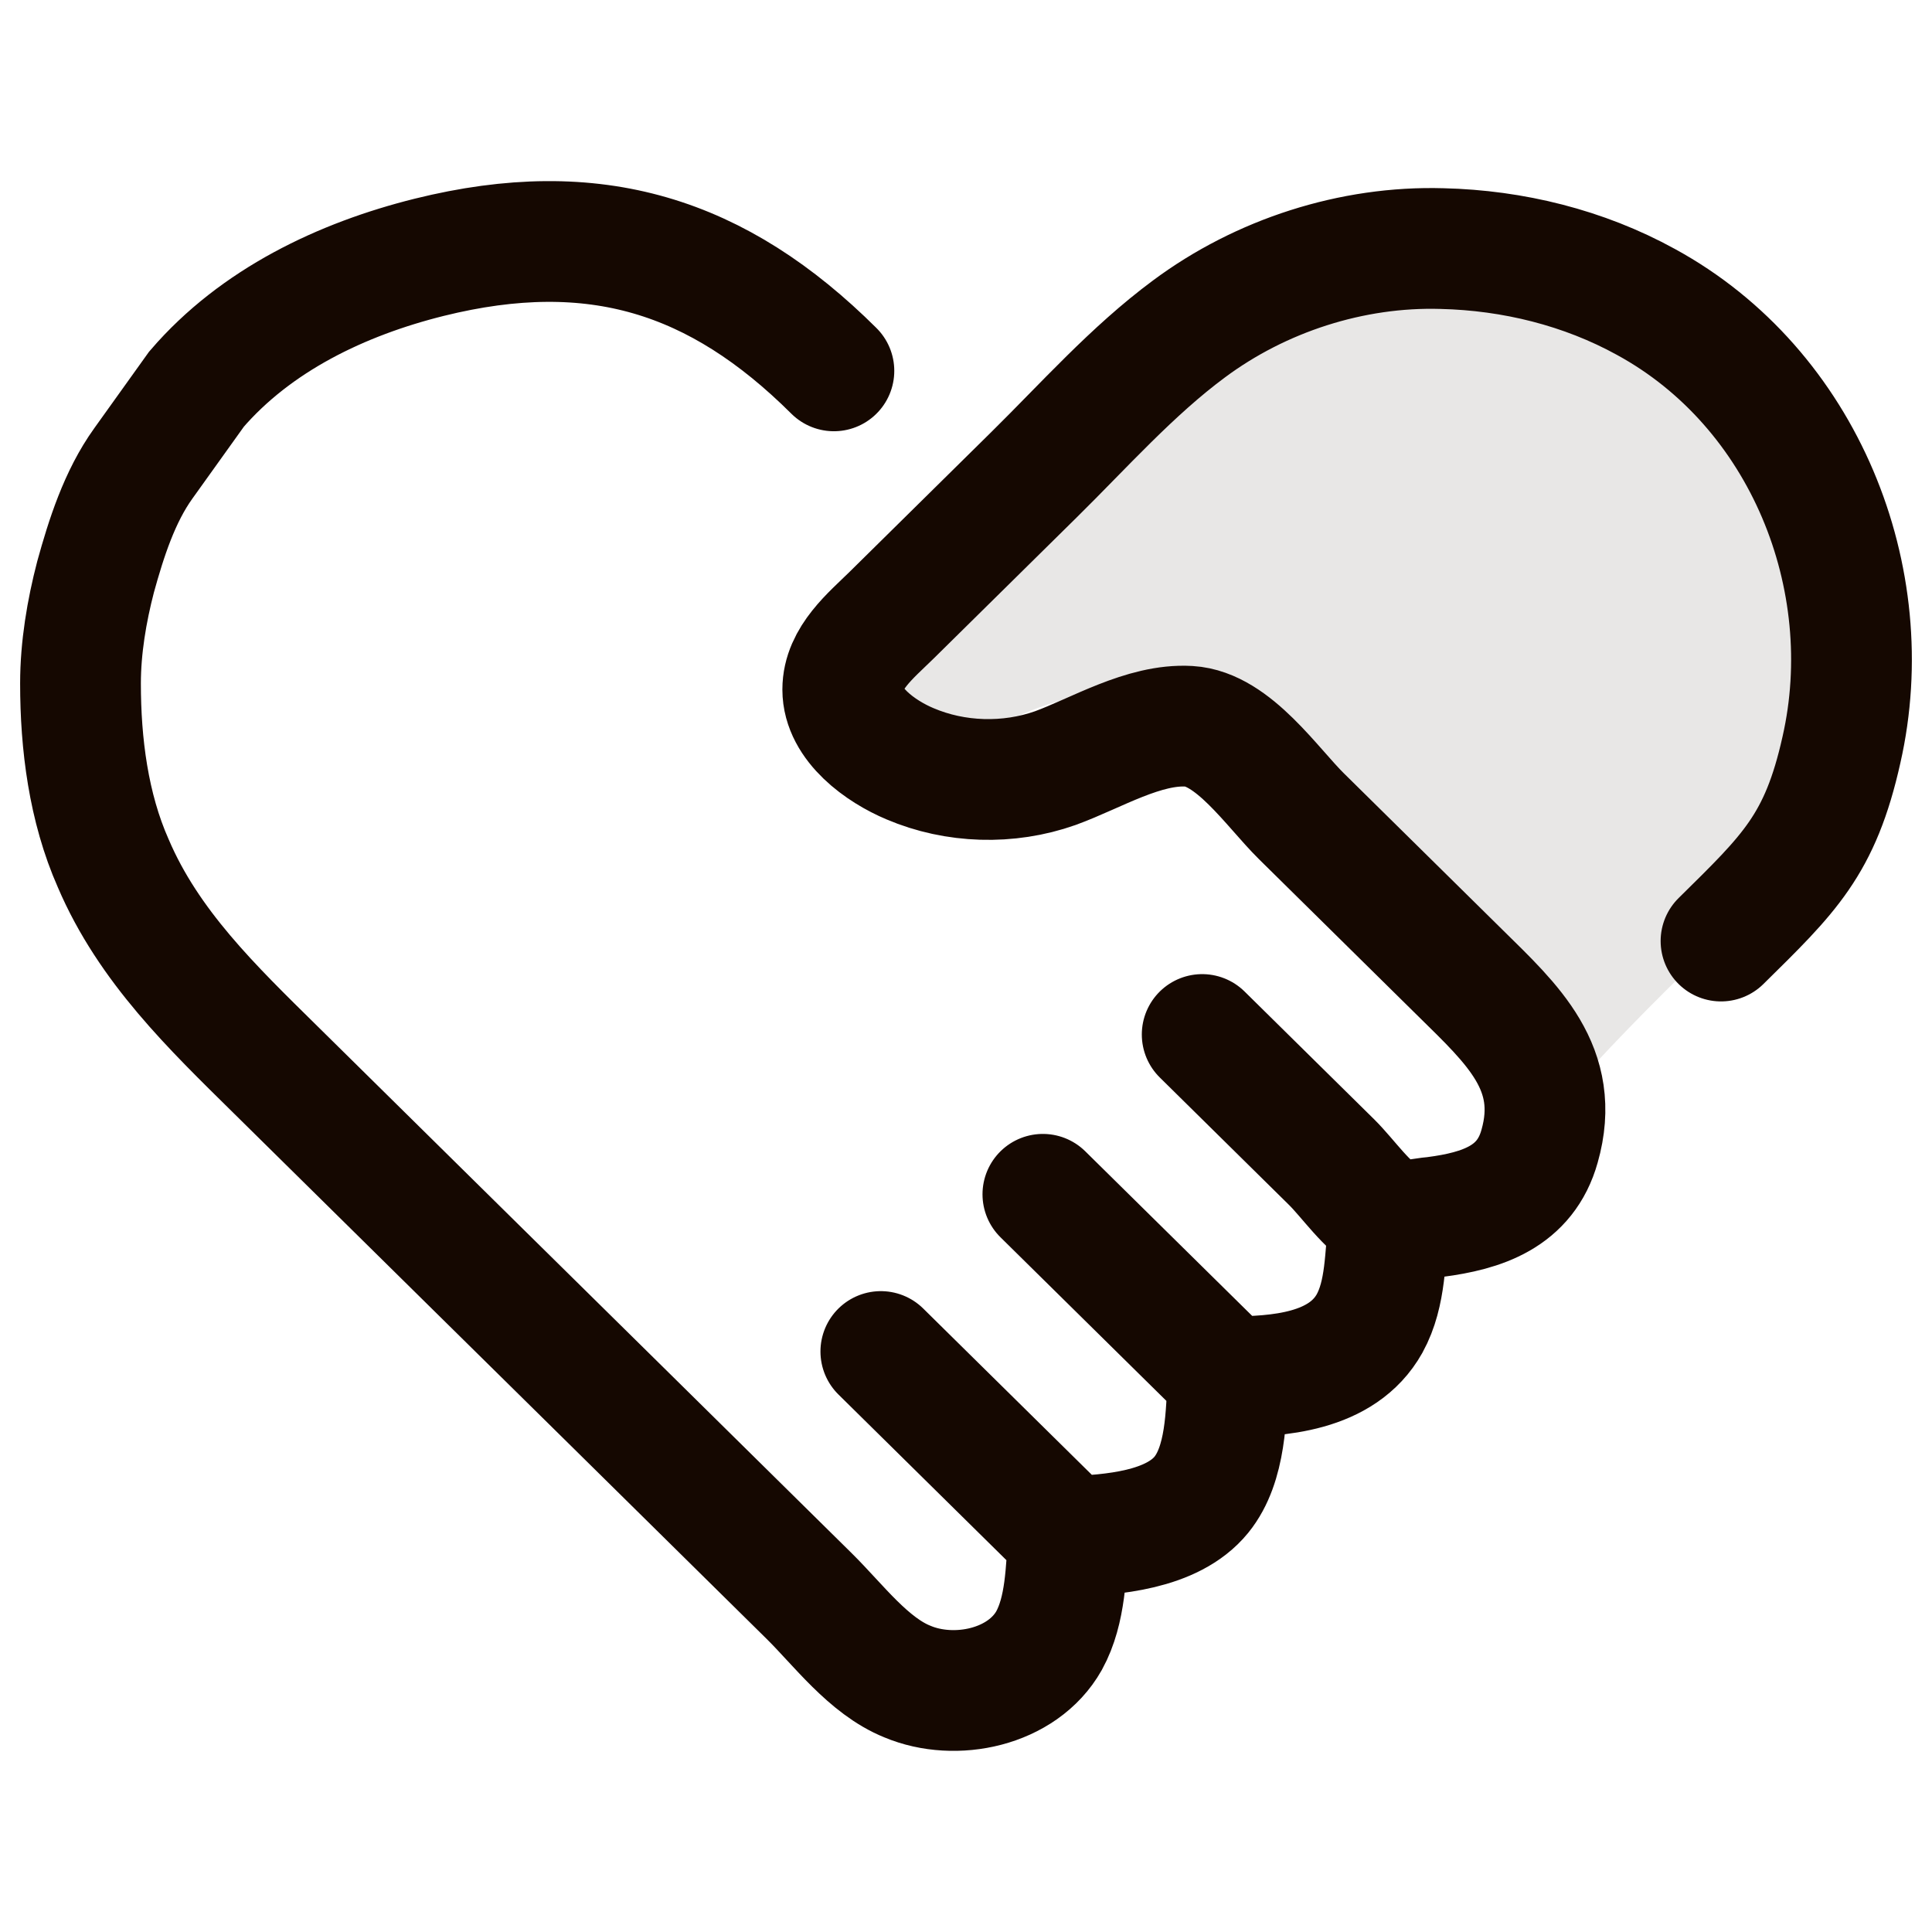 <svg xmlns="http://www.w3.org/2000/svg" fill="none" viewBox="0 0 24 24" height="24" width="24">
<g clip-path="url(#clip0_183_4012)">
<g clip-path="url(#clip1_183_4012)">
<g opacity="0.1">
<path fill="#150801" d="M19.652 3.972L19.704 4.005L19.762 4.024L21.354 4.554C22.037 5.013 22.368 5.729 22.468 6.663C22.572 7.635 22.417 8.78 22.185 9.969L22.183 9.976C22.178 10.005 22.133 10.117 21.938 10.348C21.756 10.562 21.5 10.819 21.173 11.139C21.102 11.208 21.029 11.279 20.954 11.352C20.442 11.849 19.816 12.458 19.152 13.197C19.011 13.021 18.869 12.858 18.738 12.708C18.709 12.675 18.68 12.642 18.653 12.61L16.436 10.063L16.424 10.048L16.41 10.035C16.359 9.984 16.294 9.903 16.215 9.785L16.206 9.773L16.198 9.762L16.185 9.745C15.969 9.463 15.684 9.09 15.338 8.78C14.982 8.461 14.52 8.171 13.946 8.124L13.925 8.122H13.904H13.903H13.902H13.901H13.899H13.898H13.897H13.896H13.895H13.894H13.893H13.892H13.89H13.889H13.888H13.887H13.886H13.884H13.883H13.882H13.881H13.88H13.879H13.878H13.877H13.875H13.874H13.873H13.872H13.871H13.87H13.868H13.867H13.866H13.865H13.864H13.863H13.861H13.86H13.859H13.858H13.857H13.856H13.854H13.853H13.852H13.851H13.85H13.849H13.848H13.846H13.845H13.844H13.843H13.842H13.841H13.839H13.838H13.837H13.836H13.835H13.834H13.833H13.831H13.83H13.829H13.828H13.827H13.826H13.825H13.823H13.822H13.821H13.82H13.819H13.818H13.816H13.815H13.814H13.813H13.812H13.811H13.809H13.808H13.807H13.806H13.805H13.804H13.803H13.801H13.8H13.799H13.798H13.797H13.796H13.794H13.793H13.792H13.791H13.79H13.789H13.788H13.786H13.785H13.784H13.783H13.782H13.781H13.78H13.778H13.777H13.776H13.775H13.774H13.773H13.771H13.77H13.769H13.768H13.767H13.766H13.764H13.763H13.762H13.761H13.76H13.759H13.758H13.756C13.028 8.122 12.376 8.458 11.931 8.688C11.913 8.697 11.895 8.706 11.878 8.715L11.867 8.72L11.857 8.726C11.73 8.799 11.601 8.861 11.483 8.911L11.474 8.914C11.38 8.956 11.32 8.954 11.243 8.933C11.142 8.905 11.039 8.851 10.855 8.754C10.841 8.747 10.827 8.739 10.812 8.731C10.804 8.724 10.793 8.712 10.778 8.696C10.738 8.651 10.69 8.591 10.638 8.523C10.62 8.498 10.601 8.474 10.584 8.45C10.604 8.408 10.626 8.362 10.649 8.315C10.673 8.264 10.698 8.212 10.722 8.161C10.783 8.035 10.841 7.914 10.889 7.82C10.899 7.8 10.908 7.782 10.916 7.767L12.603 6.79L12.675 6.748L12.73 6.685L12.732 6.683C12.903 6.487 13.079 6.284 13.256 6.066C13.762 5.456 14.23 4.907 14.725 4.47C15.478 3.821 16.44 3.466 17.319 3.503L17.323 3.503C18.207 3.532 19.071 3.604 19.652 3.972Z"></path>
<path stroke="#150801" d="M10.822 8.74C10.823 8.741 10.823 8.742 10.823 8.742M10.959 7.688C10.959 7.688 10.959 7.689 10.958 7.69M19.652 3.972L19.704 4.005L19.762 4.024L21.354 4.554C22.037 5.013 22.368 5.729 22.468 6.663C22.572 7.635 22.417 8.78 22.185 9.969L22.183 9.976C22.178 10.005 22.133 10.117 21.938 10.348C21.756 10.562 21.5 10.819 21.173 11.139C21.102 11.208 21.029 11.279 20.954 11.352C20.442 11.849 19.816 12.458 19.152 13.197C19.011 13.021 18.869 12.858 18.738 12.708C18.709 12.675 18.68 12.642 18.653 12.61L16.436 10.063L16.424 10.048L16.41 10.035C16.359 9.984 16.294 9.903 16.215 9.785L16.206 9.773L16.198 9.762L16.185 9.745C15.969 9.463 15.684 9.09 15.338 8.78C14.982 8.461 14.52 8.171 13.946 8.124L13.925 8.122H13.904H13.903H13.902H13.901H13.899H13.898H13.897H13.896H13.895H13.894H13.893H13.892H13.89H13.889H13.888H13.887H13.886H13.884H13.883H13.882H13.881H13.88H13.879H13.878H13.877H13.875H13.874H13.873H13.872H13.871H13.87H13.868H13.867H13.866H13.865H13.864H13.863H13.861H13.86H13.859H13.858H13.857H13.856H13.854H13.853H13.852H13.851H13.85H13.849H13.848H13.846H13.845H13.844H13.843H13.842H13.841H13.839H13.838H13.837H13.836H13.835H13.834H13.833H13.831H13.83H13.829H13.828H13.827H13.826H13.825H13.823H13.822H13.821H13.82H13.819H13.818H13.816H13.815H13.814H13.813H13.812H13.811H13.809H13.808H13.807H13.806H13.805H13.804H13.803H13.801H13.8H13.799H13.798H13.797H13.796H13.794H13.793H13.792H13.791H13.79H13.789H13.788H13.786H13.785H13.784H13.783H13.782H13.781H13.78H13.778H13.777H13.776H13.775H13.774H13.773H13.771H13.77H13.769H13.768H13.767H13.766H13.764H13.763H13.762H13.761H13.76H13.759H13.758H13.756C13.028 8.122 12.376 8.458 11.931 8.688C11.913 8.697 11.895 8.706 11.878 8.715L11.867 8.72L11.857 8.726C11.73 8.799 11.601 8.861 11.483 8.911L11.474 8.914C11.38 8.956 11.32 8.954 11.243 8.933C11.142 8.905 11.039 8.851 10.855 8.754C10.841 8.747 10.827 8.739 10.812 8.731C10.804 8.724 10.793 8.712 10.778 8.696C10.738 8.651 10.69 8.591 10.638 8.523C10.62 8.498 10.601 8.474 10.584 8.45C10.604 8.408 10.626 8.362 10.649 8.315C10.673 8.264 10.698 8.212 10.722 8.161C10.783 8.035 10.841 7.914 10.889 7.82C10.899 7.8 10.908 7.782 10.916 7.767L12.603 6.79L12.675 6.748L12.73 6.685L12.732 6.683C12.903 6.487 13.079 6.284 13.256 6.066C13.762 5.456 14.23 4.907 14.725 4.47C15.478 3.821 16.44 3.466 17.319 3.503L17.323 3.503C18.207 3.532 19.071 3.604 19.652 3.972Z"></path>
</g>
<path stroke-linecap="round" stroke-miterlimit="10" stroke-width="1.5" stroke="#150801" d="M14.934 12.851L16.54 14.435C16.749 14.641 16.98 14.988 17.244 15.129C17.387 15.205 17.673 15.129 17.827 15.118C18.41 15.042 18.949 14.869 19.125 14.239C19.4 13.274 18.784 12.721 18.146 12.092L16.166 10.139C15.803 9.781 15.319 9.054 14.77 9.022C14.209 8.989 13.615 9.358 13.109 9.542C12.526 9.748 11.866 9.727 11.305 9.488C10.942 9.336 10.469 9 10.469 8.566C10.469 8.175 10.821 7.893 11.074 7.644L12.845 5.897C13.461 5.29 14.066 4.607 14.77 4.086C15.66 3.424 16.793 3.055 17.915 3.088C18.795 3.109 19.675 3.326 20.445 3.75C22.413 4.823 23.359 7.188 22.875 9.315C22.611 10.497 22.226 10.855 21.379 11.69M17.255 15.183C17.2 15.606 17.222 16.062 17.013 16.442C16.672 17.049 15.88 17.103 15.254 17.103M15.254 17.103C15.232 17.57 15.232 18.188 14.924 18.568C14.561 19.013 13.813 19.067 13.274 19.089M15.254 17.103L12.955 14.836M13.274 19.089C13.241 19.512 13.241 20 13.032 20.38C12.702 20.965 11.866 21.139 11.272 20.889C10.788 20.694 10.414 20.184 10.051 19.826L7.72 17.526L5.861 15.693L3.42 13.285C2.639 12.515 1.847 11.755 1.407 10.725C1.099 10.03 1 9.239 1 8.49C1 8.045 1.077 7.59 1.187 7.167C1.319 6.689 1.484 6.169 1.781 5.756L2.441 4.834C3.178 3.977 4.244 3.467 5.333 3.196C7.39 2.686 8.919 3.175 10.359 4.607M13.274 19.089L10.942 16.789"></path>
</g>
</g>
<defs>
<clipPath id="clip0_183_4012">
<rect fill="white" height="24" width="24"></rect>
</clipPath>
<clipPath id="clip1_183_4012">
<rect fill="white" height="24" width="24"></rect>
</clipPath>
</defs>
</svg>
